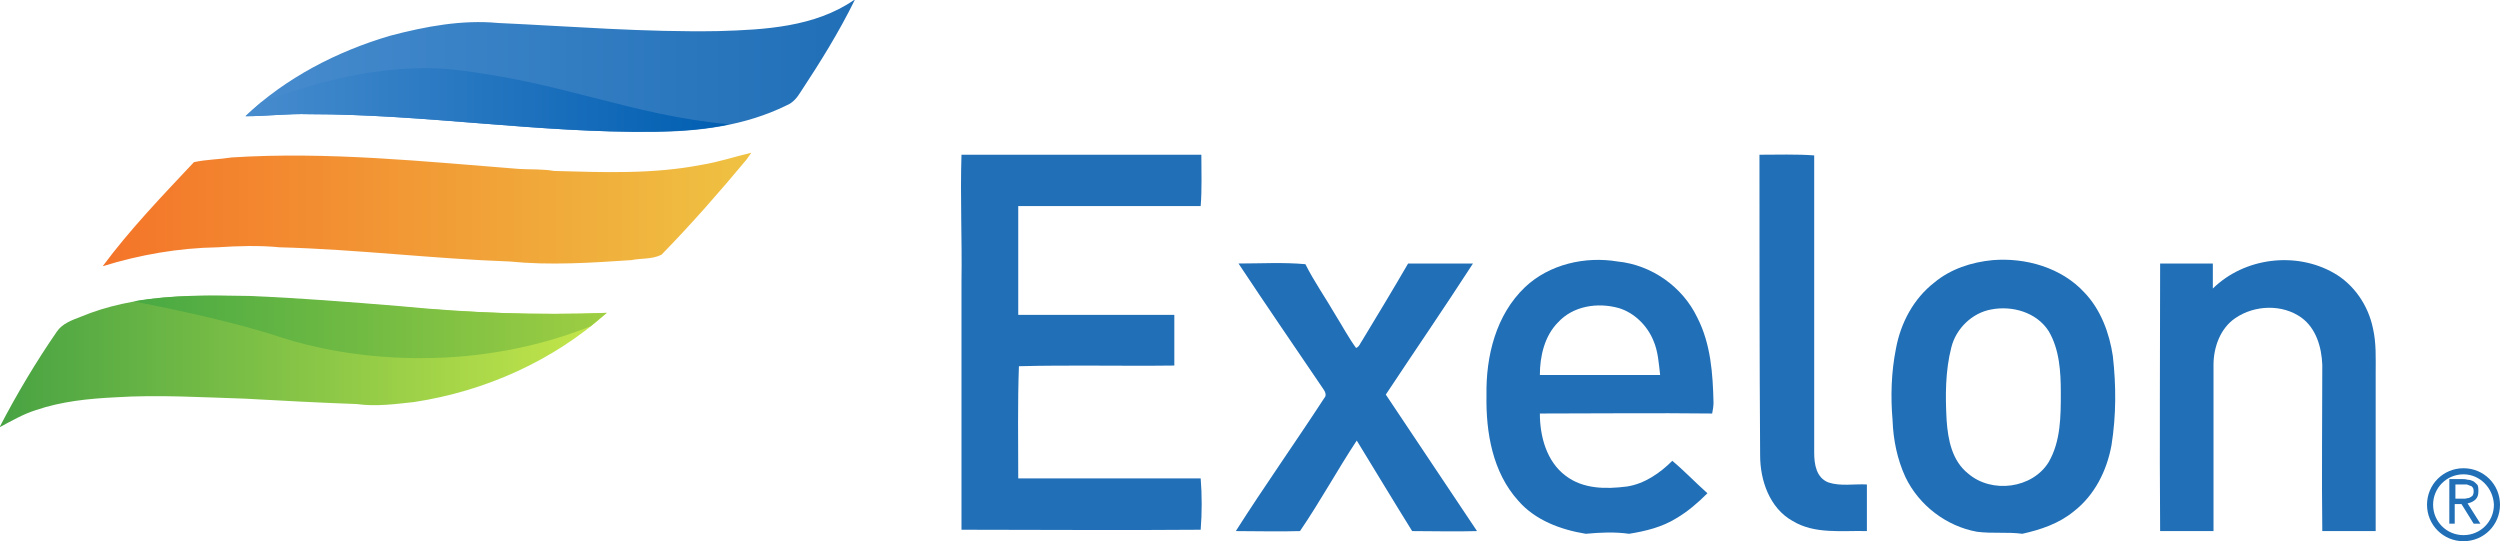 <?xml version="1.0" encoding="utf-8"?>
<!-- Generator: Adobe Illustrator 19.0.0, SVG Export Plug-In . SVG Version: 6.00 Build 0)  -->
<svg version="1.1" id="Layer_1" xmlns="http://www.w3.org/2000/svg" xmlns:xlink="http://www.w3.org/1999/xlink" x="0px" y="0px"
	 viewBox="0 0 370 80.1" style="enable-background:new 0 0 370 80.1;" xml:space="preserve">
<style type="text/css">
	.st0{fill:url(#XMLID_103_);}
	.st1{fill:url(#XMLID_104_);}
	.st2{fill:#206FB7;}
	.st3{fill:url(#XMLID_105_);}
	.st4{fill:url(#XMLID_106_);}
	.st5{fill:url(#XMLID_107_);}
</style>
<g id="XMLID_1_">
	<linearGradient id="XMLID_103_" gradientUnits="userSpaceOnUse" x1="36.421" y1="9.763" x2="126.501" y2="9.763">
		<stop  offset="0" style="stop-color:#478CCE"/>
		<stop  offset="1" style="stop-color:#206FB7"/>
	</linearGradient>
	<path id="XMLID_22_" class="st0" d="M126.4,0h0.1c-2.3,4.7-5.1,9.2-8,13.6c-0.5,0.8-1.1,1.6-2.1,2c-6.1,3-13,3.9-19.7,3.9
		c-17,0.2-33.9-2.6-51-2.6c-3.1-0.1-6.3,0.3-9.4,0.3c6-5.7,13.6-9.6,21.4-11.9C63,3.9,68.4,2.9,73.7,3.4c10.9,0.5,21.8,1.4,32.7,1.2
		C113.2,4.4,120.6,4,126.4,0L126.4,0z"/>
	<linearGradient id="XMLID_104_" gradientUnits="userSpaceOnUse" x1="15.116" y1="31.104" x2="111.181" y2="31.104">
		<stop  offset="0" style="stop-color:#F47429"/>
		<stop  offset="1" style="stop-color:#EFC242"/>
	</linearGradient>
	<path id="XMLID_21_" class="st1" d="M103.8,24.4c2.5-0.4,4.9-1.2,7.4-1.8c-0.2,0.3-0.5,0.7-0.7,1c-4,4.8-8.2,9.6-12.6,14.1
		c-1.4,0.7-3,0.5-4.5,0.8c-6,0.4-12,0.8-18,0.2c-11.3-0.4-22.6-1.8-34-2.1c-3.1-0.3-6.1-0.2-9.2,0c-5.8,0.1-11.5,1.1-17,2.8
		C19.2,34,24,29,28.7,24c1.8-0.4,3.7-0.4,5.6-0.7c14.2-0.9,28.4,0.6,42.5,1.7c1.7,0.1,3.5,0,5.2,0.3C89.3,25.5,96.6,25.8,103.8,24.4
		L103.8,24.4z"/>
	<path id="XMLID_20_" class="st2" d="M142.3,22.9c11.8,0,23.7,0,35.5,0c0,2.5,0.1,5.1-0.1,7.6c-9,0-18,0-27,0c0,5.4,0,10.8,0,16.1
		c7.7,0,15.4,0,23.1,0c0,2.5,0,5,0,7.5c-7.7,0.1-15.3-0.1-23,0.1c-0.2,5.5-0.1,11.1-0.1,16.6c9,0,18,0,27,0c0.2,2.5,0.2,5.1,0,7.6
		c-11.8,0.1-23.6,0-35.4,0c0-12.2,0-24.5,0-36.7C142.4,35.6,142.1,29.2,142.3,22.9L142.3,22.9z"/>
	<path id="XMLID_19_" class="st2" d="M260.4,22.9c2.7,0,5.4-0.1,8.1,0.1c0,14.7,0,29.3,0,44c0,1.7,0.3,3.7,2.1,4.4
		c1.8,0.6,3.8,0.2,5.7,0.3c0,2.3,0,4.6,0,6.9c-3.7-0.1-7.7,0.5-11-1.5c-3.4-1.9-4.8-6-4.8-9.7C260.4,52.6,260.4,37.8,260.4,22.9
		L260.4,22.9z"/>
	<path id="XMLID_18_" class="st2" d="M327.5,42.7c4.7-4.6,12.3-5.5,17.9-2.3c3,1.7,5.1,4.8,5.8,8.2c0.5,2.2,0.4,4.4,0.4,6.6
		c0,7.8,0,15.6,0,23.4c-2.7,0-5.3,0-7.9,0c-0.1-8.2,0-16.4,0-24.6c-0.1-2.6-0.9-5.4-3.1-7c-2.8-2-6.9-1.9-9.8,0.1
		c-2.2,1.5-3.2,4.3-3.2,6.9c0,8.2,0,16.4,0,24.6c-2.6,0-5.3,0-7.9,0c-0.1-13.2,0-26.4,0-39.6c2.6,0,5.2,0,7.8,0
		C327.5,40.2,327.5,41.5,327.5,42.7L327.5,42.7z"/>
	<path id="XMLID_17_" class="st2" d="M183.3,39c3.3,0,6.6-0.2,9.9,0.1c1.3,2.6,3,5,4.5,7.6c1,1.6,1.9,3.3,3,4.8
		c0.5-0.2,0.6-0.7,0.9-1.1c2.3-3.8,4.6-7.6,6.8-11.4c3.2,0,6.4,0,9.6,0c-4.2,6.5-8.6,12.9-12.9,19.4c4.5,6.7,9,13.5,13.5,20.2
		c-3.2,0.1-6.4,0-9.6,0c-2.8-4.5-5.5-9-8.2-13.4c-2.9,4.4-5.4,9-8.4,13.4c-3.2,0.1-6.3,0-9.5,0c4.2-6.6,8.8-13.1,13.1-19.7
		c0.4-0.4,0.1-1-0.2-1.4C191.6,51.3,187.4,45.2,183.3,39L183.3,39z"/>
	<linearGradient id="XMLID_105_" gradientUnits="userSpaceOnUse" x1="0" y1="53.512" x2="89.777" y2="53.512">
		<stop  offset="0" style="stop-color:#48A343"/>
		<stop  offset="1" style="stop-color:#C6E74A"/>
	</linearGradient>
	<path id="XMLID_16_" class="st3" d="M11.9,46.9c7.9-3.3,16.7-3.3,25.1-3c7.4,0.3,14.8,0.9,22.2,1.5c10.2,0.9,20.4,1.3,30.6,0.9
		c-7.9,7.1-18,11.6-28.5,13.2c-2.8,0.3-5.6,0.7-8.5,0.3c-5.6-0.2-11.1-0.5-16.6-0.8c-6.4-0.2-12.8-0.6-19.1-0.2
		c-4,0.2-8,0.6-11.8,1.9c-1.9,0.6-3.6,1.6-5.3,2.5v-0.1c2.5-4.8,5.3-9.5,8.4-14C9.2,47.9,10.6,47.4,11.9,46.9L11.9,46.9z"/>
	<path id="XMLID_2_" class="st2" d="M225.7,42.5c3.6-3.4,8.9-4.6,13.7-3.8c5,0.5,9.6,3.7,11.8,8.3c2,3.9,2.3,8.3,2.4,12.6
		c0,0.5-0.1,1.1-0.2,1.6c-8.5-0.1-17,0-25.5,0c0,3.4,1,7.1,3.8,9.2c2.6,2,6,2,9.1,1.6c2.6-0.4,4.9-2,6.7-3.8
		c1.8,1.5,3.4,3.2,5.2,4.8c-1.4,1.4-2.9,2.7-4.6,3.7c-2.1,1.3-4.5,1.9-7,2.3c-2.1-0.3-4.3-0.2-6.4,0c-3.7-0.6-7.5-2-10-4.9
		c-3.8-4.2-4.8-10.1-4.7-15.6C219.9,52.7,221.4,46.6,225.7,42.5L225.7,42.5z M230.6,47.7c-2,2-2.7,5-2.7,7.8c5.9,0,11.8,0,17.8,0
		c-0.2-1.7-0.3-3.5-1-5.1c-0.9-2.2-2.8-4.1-5.1-4.8C236.4,44.7,232.8,45.3,230.6,47.7L230.6,47.7z"/>
	<path id="XMLID_3_" class="st2" d="M294.9,38.5c4.9-0.4,10.2,1.1,13.6,4.8c2.4,2.5,3.7,6,4.2,9.4c0.5,4.4,0.5,8.8-0.2,13.2
		c-0.7,3.8-2.5,7.4-5.6,9.8c-2.2,1.8-4.9,2.7-7.6,3.3c-2.2-0.3-4.4,0-6.7-0.3c-4.5-0.8-8.6-3.9-10.6-8.1c-1.2-2.6-1.8-5.5-1.9-8.4
		c-0.3-3.5-0.2-7.1,0.5-10.6c0.7-3.8,2.6-7.4,5.7-9.8C288.7,39.8,291.8,38.8,294.9,38.5L294.9,38.5z M294.7,45.8
		c-2.8,0.5-5.2,2.8-5.9,5.6c-0.9,3.5-0.9,7.2-0.7,10.8c0.2,2.9,0.8,6,3.2,7.9c3.5,3,9.5,2.2,11.9-1.7c1.8-3.1,1.8-6.8,1.8-10.3
		c0-3.1-0.2-6.4-1.8-9.1C301.4,46.2,297.8,45.2,294.7,45.8L294.7,45.8z"/>
	<linearGradient id="XMLID_106_" gradientUnits="userSpaceOnUse" x1="36.424" y1="14.82" x2="107.895" y2="14.82">
		<stop  offset="0" style="stop-color:#478CCE"/>
		<stop  offset="1" style="stop-color:#005EB1"/>
	</linearGradient>
	<path id="XMLID_11_" class="st4" d="M107.9,18.4c-3.6,0.8-7.4,1-11.1,1.1c-17,0.2-33.9-2.6-51-2.6c-3.1-0.1-6.3,0.3-9.4,0.3
		c0.7-0.7,1.4-1.3,2.2-2c6.6-2.6,17.9-6,28.5-4.9C83.2,12.1,93.1,17,107.9,18.4z"/>
	<linearGradient id="XMLID_107_" gradientUnits="userSpaceOnUse" x1="19.83" y1="48.404" x2="89.776" y2="48.404">
		<stop  offset="0" style="stop-color:#48A943"/>
		<stop  offset="1" style="stop-color:#9ECE43"/>
	</linearGradient>
	<path id="XMLID_10_" class="st5" d="M89.8,46.3c-0.8,0.7-1.6,1.3-2.4,2C69,55.6,50.9,53,41.5,49.9c-6.6-2.2-16.1-4.2-21.7-5.3
		c5.6-1,11.5-0.9,17.1-0.8c7.4,0.3,14.8,0.9,22.2,1.5C69.3,46.3,79.6,46.7,89.8,46.3z"/>
	<g id="XMLID_4_">
		<path id="XMLID_7_" class="st2" d="M364.6,80.1c-3,0-5.4-2.4-5.4-5.4c0-3,2.4-5.4,5.4-5.4c3,0,5.4,2.4,5.4,5.4
			C370,77.7,367.6,80.1,364.6,80.1z M364.6,70.2c-2.5,0-4.5,2-4.5,4.5c0,2.5,2,4.5,4.5,4.5c2.5,0,4.5-2,4.5-4.5
			C369,72.2,367,70.2,364.6,70.2z"/>
		<g id="XMLID_5_">
			<path id="XMLID_6_" class="st2" d="M362.6,70.9h1.7c0.3,0,0.6,0,0.9,0.1c0.3,0,0.6,0.1,0.8,0.2c0.2,0.1,0.4,0.3,0.6,0.5
				c0.2,0.2,0.2,0.6,0.2,1c0,0.5-0.1,0.9-0.4,1.2c-0.3,0.3-0.7,0.5-1.2,0.6l1.9,3h-1l-1.8-2.9h-1v2.9h-0.8V70.9z M363.4,73.8h0.7
				c0.2,0,0.4,0,0.7,0c0.2,0,0.4-0.1,0.6-0.1c0.2-0.1,0.4-0.2,0.5-0.3c0.1-0.1,0.2-0.4,0.2-0.6c0-0.2,0-0.4-0.1-0.6
				c-0.1-0.1-0.2-0.3-0.4-0.3c-0.2-0.1-0.3-0.1-0.5-0.2c-0.2,0-0.4,0-0.6,0h-1.1V73.8z"/>
		</g>
	</g>
</g>
</svg>
